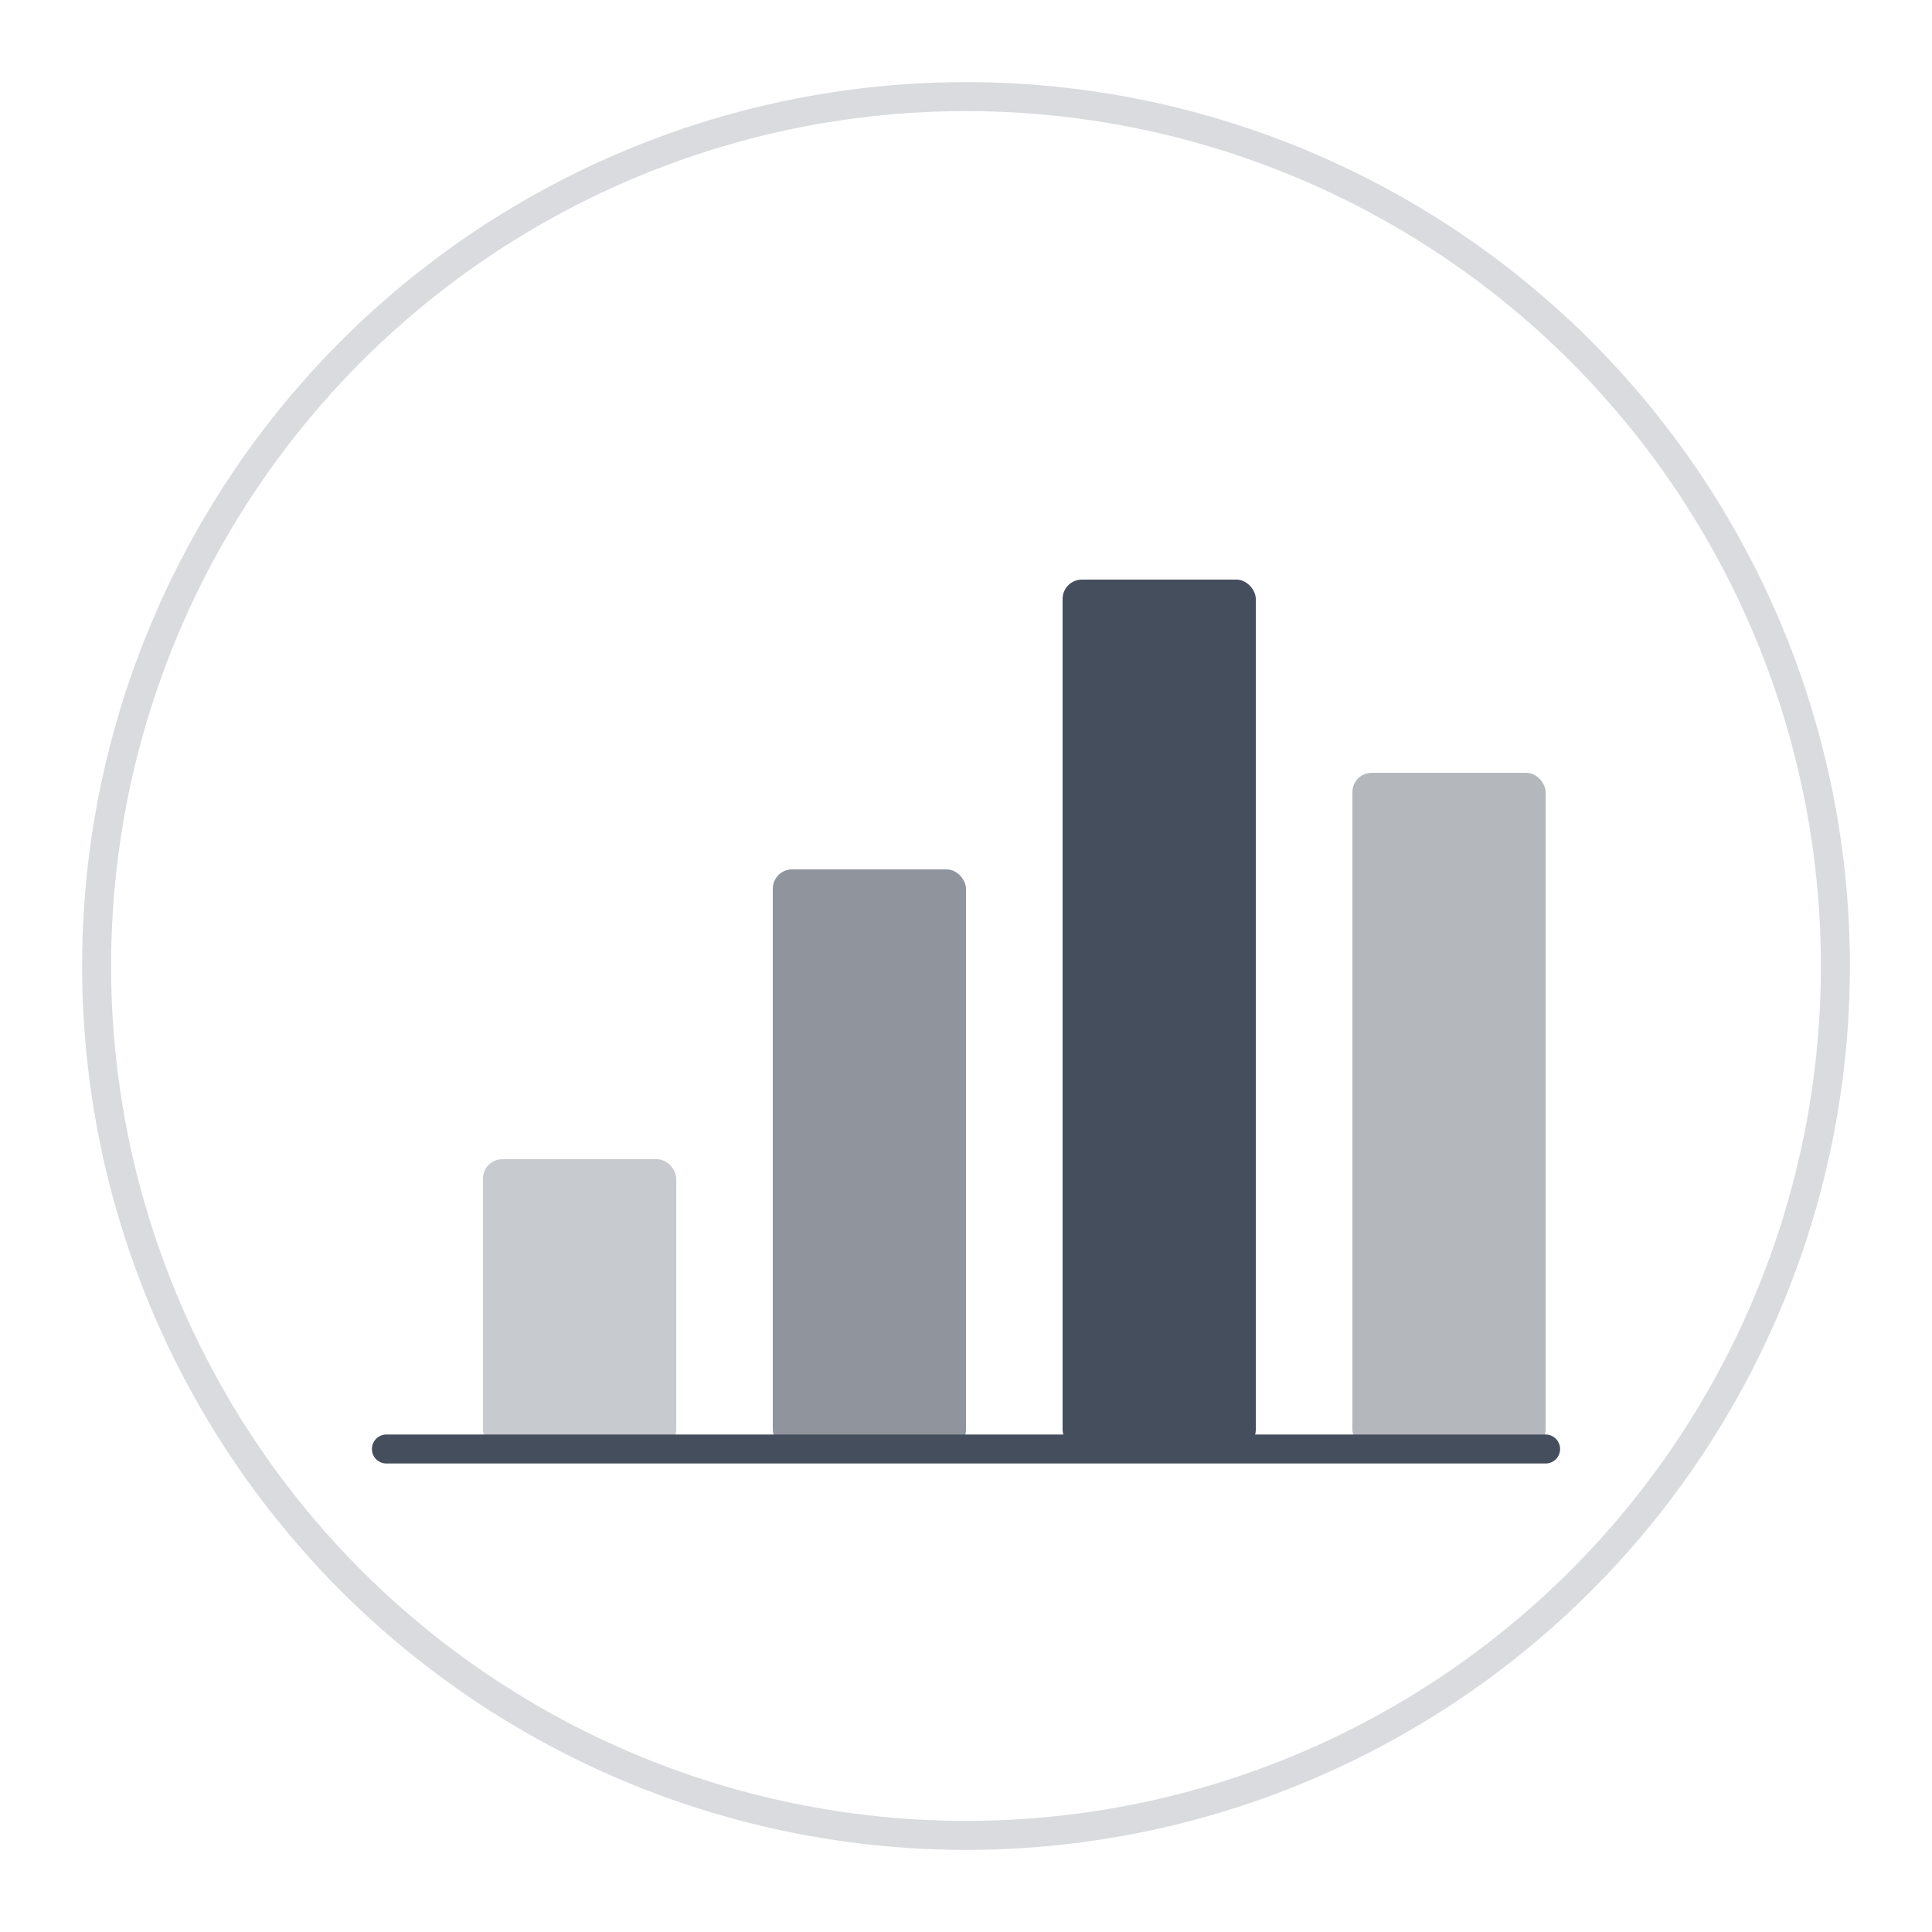 <svg viewBox="0 0 100 100" xmlns="http://www.w3.org/2000/svg">
  <!-- Base circle with low opacity -->
  <circle cx="50" cy="50" r="45" fill="none" stroke="#454e5c" stroke-width="1.5" stroke-opacity="0.2"/>
  
  <!-- Modern bar chart -->
  <rect x="25" y="60" width="10" height="15" rx="1" fill="#454e5c" fill-opacity="0.3"/>
  <rect x="40" y="45" width="10" height="30" rx="1" fill="#454e5c" fill-opacity="0.6"/>
  <rect x="55" y="30" width="10" height="45" rx="1" fill="#454e5c"/>
  <rect x="70" y="40" width="10" height="35" rx="1" fill="#454e5c" fill-opacity="0.4"/>
  
  <!-- Base line -->
  <line x1="20" y1="75" x2="80" y2="75" stroke="#454e5c" stroke-width="1.5" stroke-linecap="round"/>
</svg>
